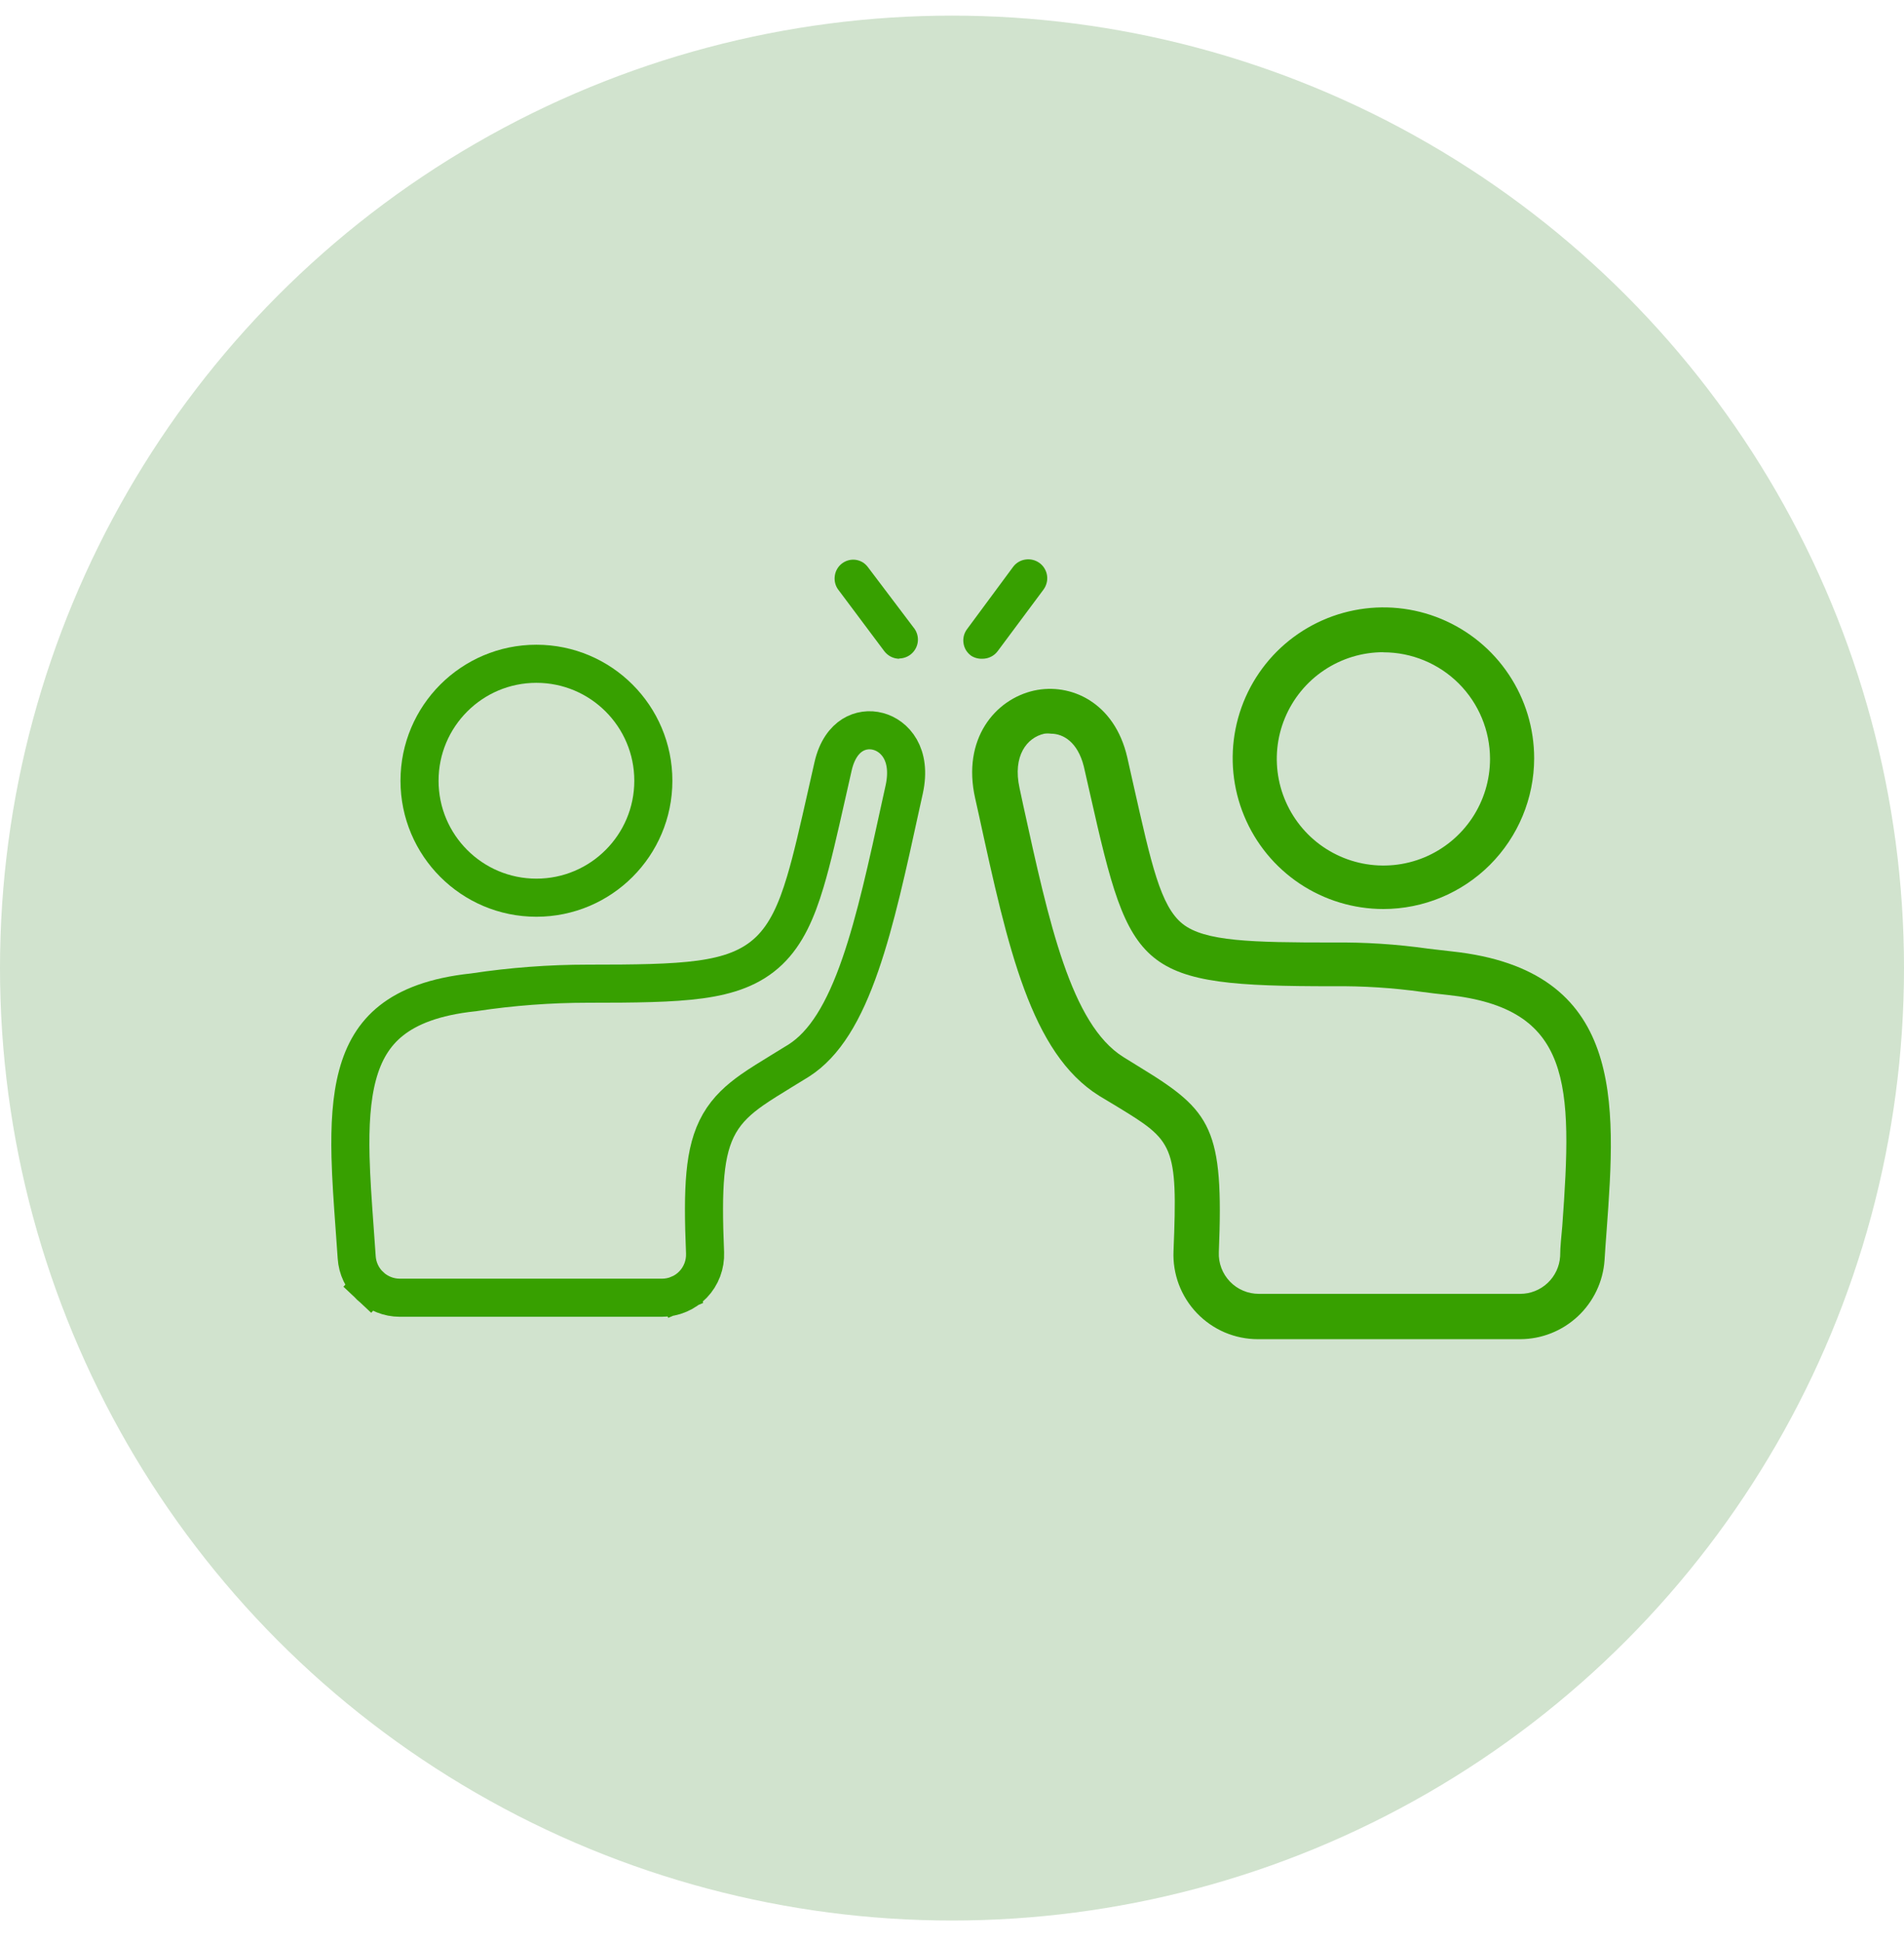 <svg width="50" height="51" viewBox="0 0 50 51" fill="none" xmlns="http://www.w3.org/2000/svg">
<circle cx="25" cy="25.41" r="25" fill="#C1D9BD" fill-opacity="0.75"/>
<path d="M17.157 20.493C17.157 22.189 15.782 23.563 14.086 23.563C12.391 23.563 11.017 22.189 11.017 20.493C11.017 18.798 12.391 17.423 14.086 17.423C15.782 17.423 17.157 18.798 17.157 20.493Z" fill="#D1E3CD" stroke="#37A000"/>
<path d="M17.384 34.063H17.384L10.497 34.063C10.496 34.063 10.496 34.063 10.496 34.063C10.209 34.062 9.932 33.952 9.722 33.755L9.383 34.116L9.722 33.755C9.512 33.558 9.385 33.289 9.367 33.001L9.367 33.001C9.349 32.728 9.33 32.461 9.31 32.199C9.264 31.56 9.22 30.951 9.205 30.366C9.185 29.545 9.226 28.824 9.39 28.216C9.551 27.618 9.827 27.144 10.276 26.788C10.73 26.428 11.405 26.156 12.424 26.048L12.435 26.047L12.446 26.045C13.438 25.895 14.439 25.82 15.441 25.82C16.683 25.82 17.643 25.811 18.384 25.71C19.134 25.608 19.731 25.403 20.197 24.956C20.65 24.521 20.918 23.913 21.146 23.152C21.329 22.545 21.5 21.783 21.71 20.854C21.764 20.617 21.819 20.369 21.878 20.111L21.878 20.111C21.979 19.671 22.183 19.424 22.384 19.297C22.59 19.168 22.833 19.137 23.062 19.199C23.489 19.313 23.949 19.789 23.745 20.722L23.745 20.722C23.715 20.856 23.686 20.989 23.657 21.121C23.305 22.737 22.995 24.157 22.595 25.313C22.161 26.57 21.654 27.405 20.977 27.837C20.826 27.931 20.68 28.02 20.54 28.105C20.24 28.289 19.97 28.454 19.746 28.611C19.403 28.853 19.108 29.116 18.894 29.486C18.682 29.854 18.574 30.284 18.524 30.819C18.474 31.35 18.479 32.019 18.515 32.883L18.515 32.883C18.521 33.036 18.497 33.188 18.443 33.331C18.389 33.474 18.307 33.605 18.201 33.715C18.096 33.825 17.969 33.913 17.828 33.973L18.008 34.395L17.828 33.973C17.688 34.032 17.537 34.063 17.384 34.063Z" fill="#D1E3CD" stroke="#37A000"/>
<path d="M23.62 17.21C23.553 17.212 23.485 17.197 23.425 17.167C23.364 17.137 23.311 17.093 23.27 17.038L22.063 15.411C22.026 15.367 21.998 15.315 21.982 15.26C21.966 15.205 21.961 15.147 21.968 15.09C21.974 15.032 21.993 14.977 22.022 14.927C22.05 14.877 22.089 14.834 22.136 14.8C22.182 14.765 22.235 14.741 22.291 14.727C22.347 14.714 22.405 14.713 22.462 14.723C22.519 14.733 22.573 14.754 22.621 14.786C22.669 14.818 22.71 14.859 22.742 14.907L23.96 16.545C23.993 16.589 24.017 16.64 24.03 16.693C24.044 16.747 24.046 16.803 24.038 16.857C24.03 16.912 24.011 16.964 23.983 17.012C23.954 17.059 23.917 17.1 23.872 17.133C23.799 17.185 23.71 17.212 23.62 17.21Z" fill="#37A000"/>
<path d="M23.62 17.291C23.543 17.291 23.467 17.273 23.397 17.238C23.328 17.203 23.268 17.153 23.221 17.091L22 15.46C21.931 15.357 21.904 15.232 21.923 15.11C21.932 15.045 21.954 14.983 21.988 14.927C22.022 14.871 22.066 14.823 22.119 14.784C22.22 14.711 22.345 14.678 22.469 14.694C22.534 14.703 22.596 14.725 22.652 14.758C22.708 14.792 22.756 14.837 22.794 14.889L24.02 16.51C24.089 16.613 24.118 16.737 24.1 16.86C24.082 16.977 24.023 17.085 23.933 17.163C23.844 17.24 23.729 17.283 23.61 17.284L23.62 17.291ZM22.413 14.816C22.349 14.816 22.286 14.835 22.231 14.869C22.176 14.903 22.132 14.951 22.103 15.009C22.074 15.066 22.061 15.131 22.067 15.195C22.072 15.259 22.095 15.32 22.133 15.373L23.34 17.003C23.396 17.077 23.478 17.125 23.569 17.138C23.66 17.151 23.753 17.128 23.827 17.073C23.902 17.019 23.952 16.937 23.967 16.846C23.98 16.754 23.956 16.661 23.901 16.587L22.7 14.96C22.646 14.885 22.564 14.834 22.473 14.819L22.413 14.816Z" fill="#37A000"/>
<path d="M25.801 17.21C25.711 17.21 25.624 17.18 25.552 17.126C25.508 17.093 25.47 17.052 25.441 17.005C25.413 16.958 25.393 16.906 25.385 16.851C25.377 16.796 25.379 16.741 25.392 16.687C25.405 16.633 25.429 16.583 25.462 16.538L26.669 14.907C26.738 14.824 26.837 14.771 26.944 14.758C27.052 14.745 27.16 14.774 27.247 14.838C27.333 14.903 27.392 14.998 27.411 15.105C27.43 15.211 27.407 15.321 27.348 15.411L26.14 17.038C26.102 17.092 26.05 17.136 25.991 17.165C25.932 17.195 25.867 17.21 25.801 17.21Z" fill="#37A000"/>
<path d="M25.801 17.291C25.695 17.296 25.589 17.268 25.5 17.21C25.447 17.171 25.402 17.122 25.367 17.066C25.333 17.009 25.311 16.947 25.302 16.881C25.292 16.816 25.296 16.75 25.312 16.686C25.329 16.622 25.358 16.562 25.398 16.51L26.602 14.883C26.641 14.83 26.689 14.785 26.745 14.752C26.801 14.718 26.863 14.696 26.928 14.687C27.059 14.667 27.192 14.7 27.299 14.778C27.352 14.817 27.397 14.866 27.43 14.922C27.464 14.979 27.487 15.041 27.496 15.106C27.506 15.171 27.502 15.238 27.485 15.302C27.469 15.365 27.44 15.425 27.401 15.478L26.2 17.091C26.154 17.153 26.094 17.204 26.024 17.238C25.955 17.273 25.878 17.291 25.801 17.291ZM27.009 14.816H26.959C26.914 14.823 26.87 14.839 26.83 14.863C26.79 14.887 26.756 14.919 26.729 14.956L25.521 16.584C25.467 16.658 25.444 16.751 25.458 16.842C25.472 16.933 25.521 17.015 25.595 17.07C25.669 17.126 25.762 17.15 25.854 17.137C25.946 17.123 26.029 17.074 26.084 17L27.288 15.369C27.343 15.295 27.366 15.203 27.353 15.111C27.34 15.02 27.292 14.938 27.218 14.883C27.157 14.838 27.084 14.815 27.009 14.816Z" fill="#37A000"/>
<path d="M36.329 23.86C35.546 23.86 34.781 23.628 34.129 23.193C33.478 22.758 32.971 22.139 32.672 21.416C32.372 20.692 32.294 19.896 32.447 19.128C32.6 18.36 32.977 17.655 33.531 17.101C34.085 16.548 34.791 16.171 35.559 16.019C36.327 15.866 37.123 15.945 37.846 16.245C38.569 16.546 39.188 17.053 39.622 17.705C40.057 18.356 40.288 19.122 40.288 19.905C40.286 20.954 39.868 21.959 39.126 22.701C38.384 23.442 37.378 23.859 36.329 23.86ZM36.329 17.119C35.775 17.119 35.234 17.283 34.773 17.591C34.313 17.898 33.954 18.336 33.742 18.848C33.53 19.359 33.475 19.922 33.583 20.465C33.691 21.008 33.958 21.507 34.349 21.899C34.741 22.291 35.24 22.557 35.783 22.665C36.326 22.773 36.889 22.718 37.401 22.506C37.912 22.294 38.349 21.935 38.657 21.475C38.965 21.014 39.129 20.473 39.129 19.919C39.128 19.177 38.833 18.466 38.308 17.941C37.783 17.417 37.071 17.122 36.329 17.122V17.119Z" fill="#37A000"/>
<path d="M39.92 35.151H33.032C32.733 35.151 32.437 35.09 32.161 34.973C31.886 34.855 31.638 34.683 31.431 34.467C31.224 34.251 31.063 33.995 30.957 33.715C30.852 33.435 30.804 33.136 30.817 32.838C30.932 30.038 30.817 29.95 29.332 29.044L28.86 28.76C27.072 27.64 26.47 24.893 25.71 21.41L25.608 20.952C25.259 19.401 26.127 18.358 27.152 18.127C28.122 17.914 29.27 18.439 29.602 19.877L29.773 20.637C30.232 22.67 30.474 23.787 31.055 24.249C31.636 24.711 32.871 24.739 34.999 24.739C35.835 24.729 36.67 24.783 37.498 24.9L38.128 24.973C42.678 25.46 42.437 28.935 42.191 32.295C42.17 32.554 42.153 32.817 42.136 33.079C42.097 33.641 41.846 34.166 41.435 34.551C41.024 34.935 40.483 35.15 39.92 35.151ZM27.6 19.258C27.542 19.25 27.483 19.25 27.425 19.258C26.966 19.359 26.588 19.842 26.774 20.686L26.872 21.144C27.547 24.224 28.128 26.888 29.5 27.745L29.959 28.029C31.817 29.163 32.139 29.625 32.007 32.869C32.001 33.011 32.024 33.151 32.074 33.284C32.124 33.416 32.201 33.537 32.299 33.639C32.397 33.741 32.514 33.822 32.645 33.877C32.775 33.933 32.915 33.961 33.056 33.961H39.92C40.187 33.962 40.445 33.86 40.64 33.677C40.835 33.495 40.953 33.244 40.97 32.978C40.97 32.712 41.005 32.446 41.026 32.183C41.299 28.438 41.288 26.464 38.005 26.114C37.771 26.09 37.561 26.065 37.355 26.037C36.575 25.928 35.789 25.878 35.002 25.887C29.889 25.887 29.686 25.537 28.633 20.871L28.461 20.115C28.3 19.478 27.922 19.258 27.6 19.258Z" fill="#37A000"/>
</svg>
